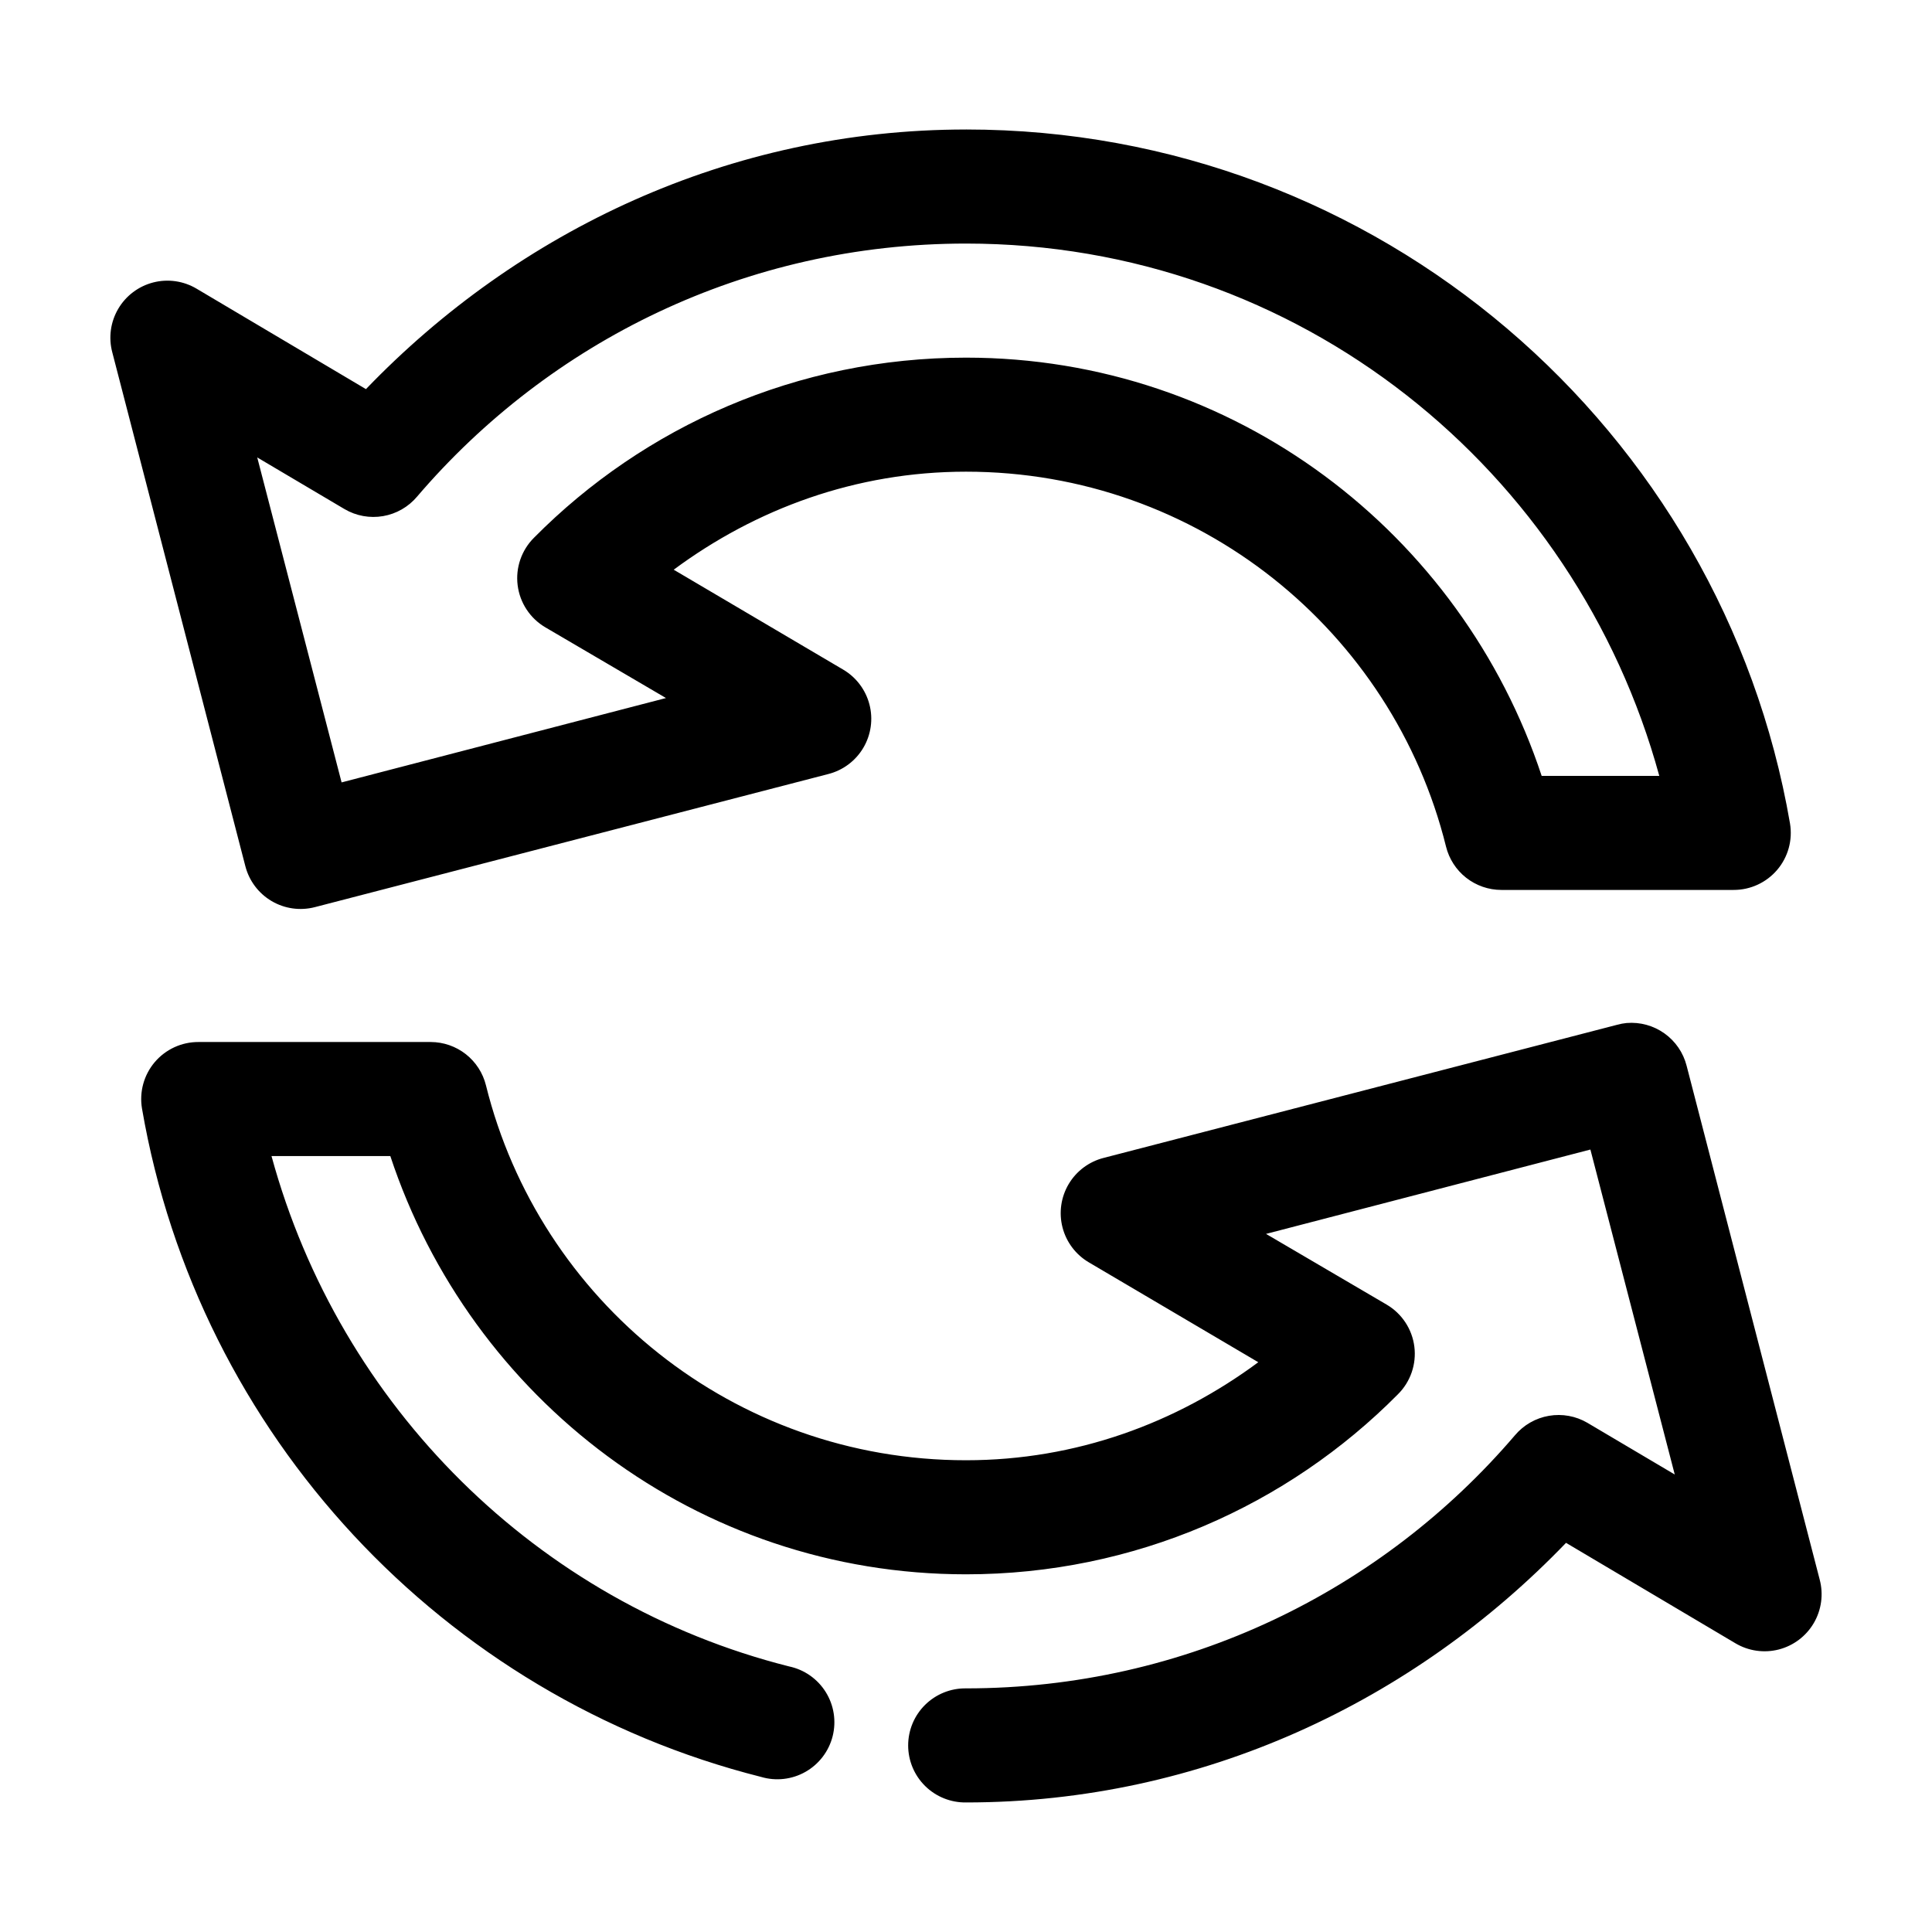 <?xml version="1.0" encoding="UTF-8"?>
<!-- Uploaded to: SVG Repo, www.svgrepo.com, Generator: SVG Repo Mixer Tools -->
<svg fill="#000000" width="800px" height="800px" version="1.1" viewBox="144 144 512 512" xmlns="http://www.w3.org/2000/svg">
 <path d="m400 178.32c-62.676 0-118.7 26.875-159.02 68.801l-44.871-26.609c-3.461-2.062-7.598-2.66-11.5-1.66-3.902 1.004-7.242 3.519-9.281 6.996-2.039 3.473-2.606 7.617-1.574 11.512l35.266 136.18c1 3.887 3.504 7.215 6.957 9.25 3.457 2.039 7.578 2.617 11.465 1.613l136.03-35.266c3.902-0.98 7.254-3.481 9.309-6.945 2.055-3.461 2.644-7.602 1.633-11.5-1.008-3.898-3.531-7.231-7.004-9.262l-44.871-26.453c21.73-16.102 48.254-25.977 77.461-25.977 61.598 0 113.08 42.324 127.21 99.344 0.809 3.277 2.688 6.188 5.34 8.27 2.656 2.082 5.93 3.219 9.301 3.227h61.559c4.461 0.016 8.699-1.941 11.582-5.34 2.883-3.398 4.117-7.898 3.375-12.297-17.977-104.39-109.02-183.89-218.37-183.89zm0 30.227c88.32 0 161.54 59.949 183.73 141.07h-31.172c-21.25-64.285-81.344-110.84-152.56-110.84-44.707 0-85.27 18.234-114.46 47.703-3.332 3.305-4.941 7.969-4.356 12.621 0.586 4.656 3.301 8.777 7.348 11.152l31.961 18.734-85.965 22.355-22.355-86.117 23.145 13.695c3.078 1.805 6.691 2.461 10.207 1.855 3.516-0.605 6.703-2.434 9-5.16 35.125-41.094 87.133-67.07 145.48-67.07zm175.07 206.56c-0.852 0.086-1.695 0.242-2.519 0.473l-136.03 35.266c-3.902 0.984-7.254 3.484-9.309 6.945-2.055 3.465-2.641 7.602-1.633 11.5 1.008 3.898 3.531 7.234 7.008 9.266l44.871 26.449c-21.734 16.102-48.258 25.977-77.461 25.977-61.598 0-113.08-42.324-127.21-99.344-0.809-3.273-2.688-6.184-5.34-8.27-2.652-2.082-5.926-3.215-9.301-3.223h-61.559c-4.457-0.016-8.695 1.938-11.582 5.336-2.883 3.402-4.117 7.898-3.375 12.297 14.898 86.512 79.867 155.88 164.05 177.12 3.949 1.176 8.207 0.691 11.789-1.344s6.18-5.445 7.191-9.438c1.008-3.996 0.344-8.23-1.844-11.723-2.184-3.492-5.703-5.941-9.734-6.781-66.734-16.836-119.04-68.949-137.13-135.24h31.488c21.254 64.289 81.344 110.84 152.56 110.84 44.703 0 85.266-18.238 114.46-47.707 3.332-3.301 4.945-7.965 4.359-12.621-0.586-4.656-3.301-8.777-7.352-11.152l-31.957-18.734 85.961-22.355 22.355 86.117-23.145-13.695c-3.074-1.805-6.691-2.461-10.207-1.855-3.516 0.605-6.703 2.434-9 5.16-35.125 41.094-87.133 67.07-145.47 67.07-4.047-0.055-7.945 1.512-10.828 4.352s-4.504 6.719-4.504 10.762c0 4.047 1.621 7.926 4.504 10.766 2.883 2.84 6.781 4.406 10.828 4.352 62.676 0 118.7-26.879 159.01-68.801l44.871 26.605c3.461 2.062 7.602 2.66 11.5 1.66 3.902-1.004 7.242-3.519 9.281-6.992 2.039-3.477 2.606-7.621 1.578-11.516l-35.27-136.18c-0.879-3.465-2.961-6.504-5.875-8.582-2.91-2.074-6.461-3.051-10.023-2.754z"/>
</svg>